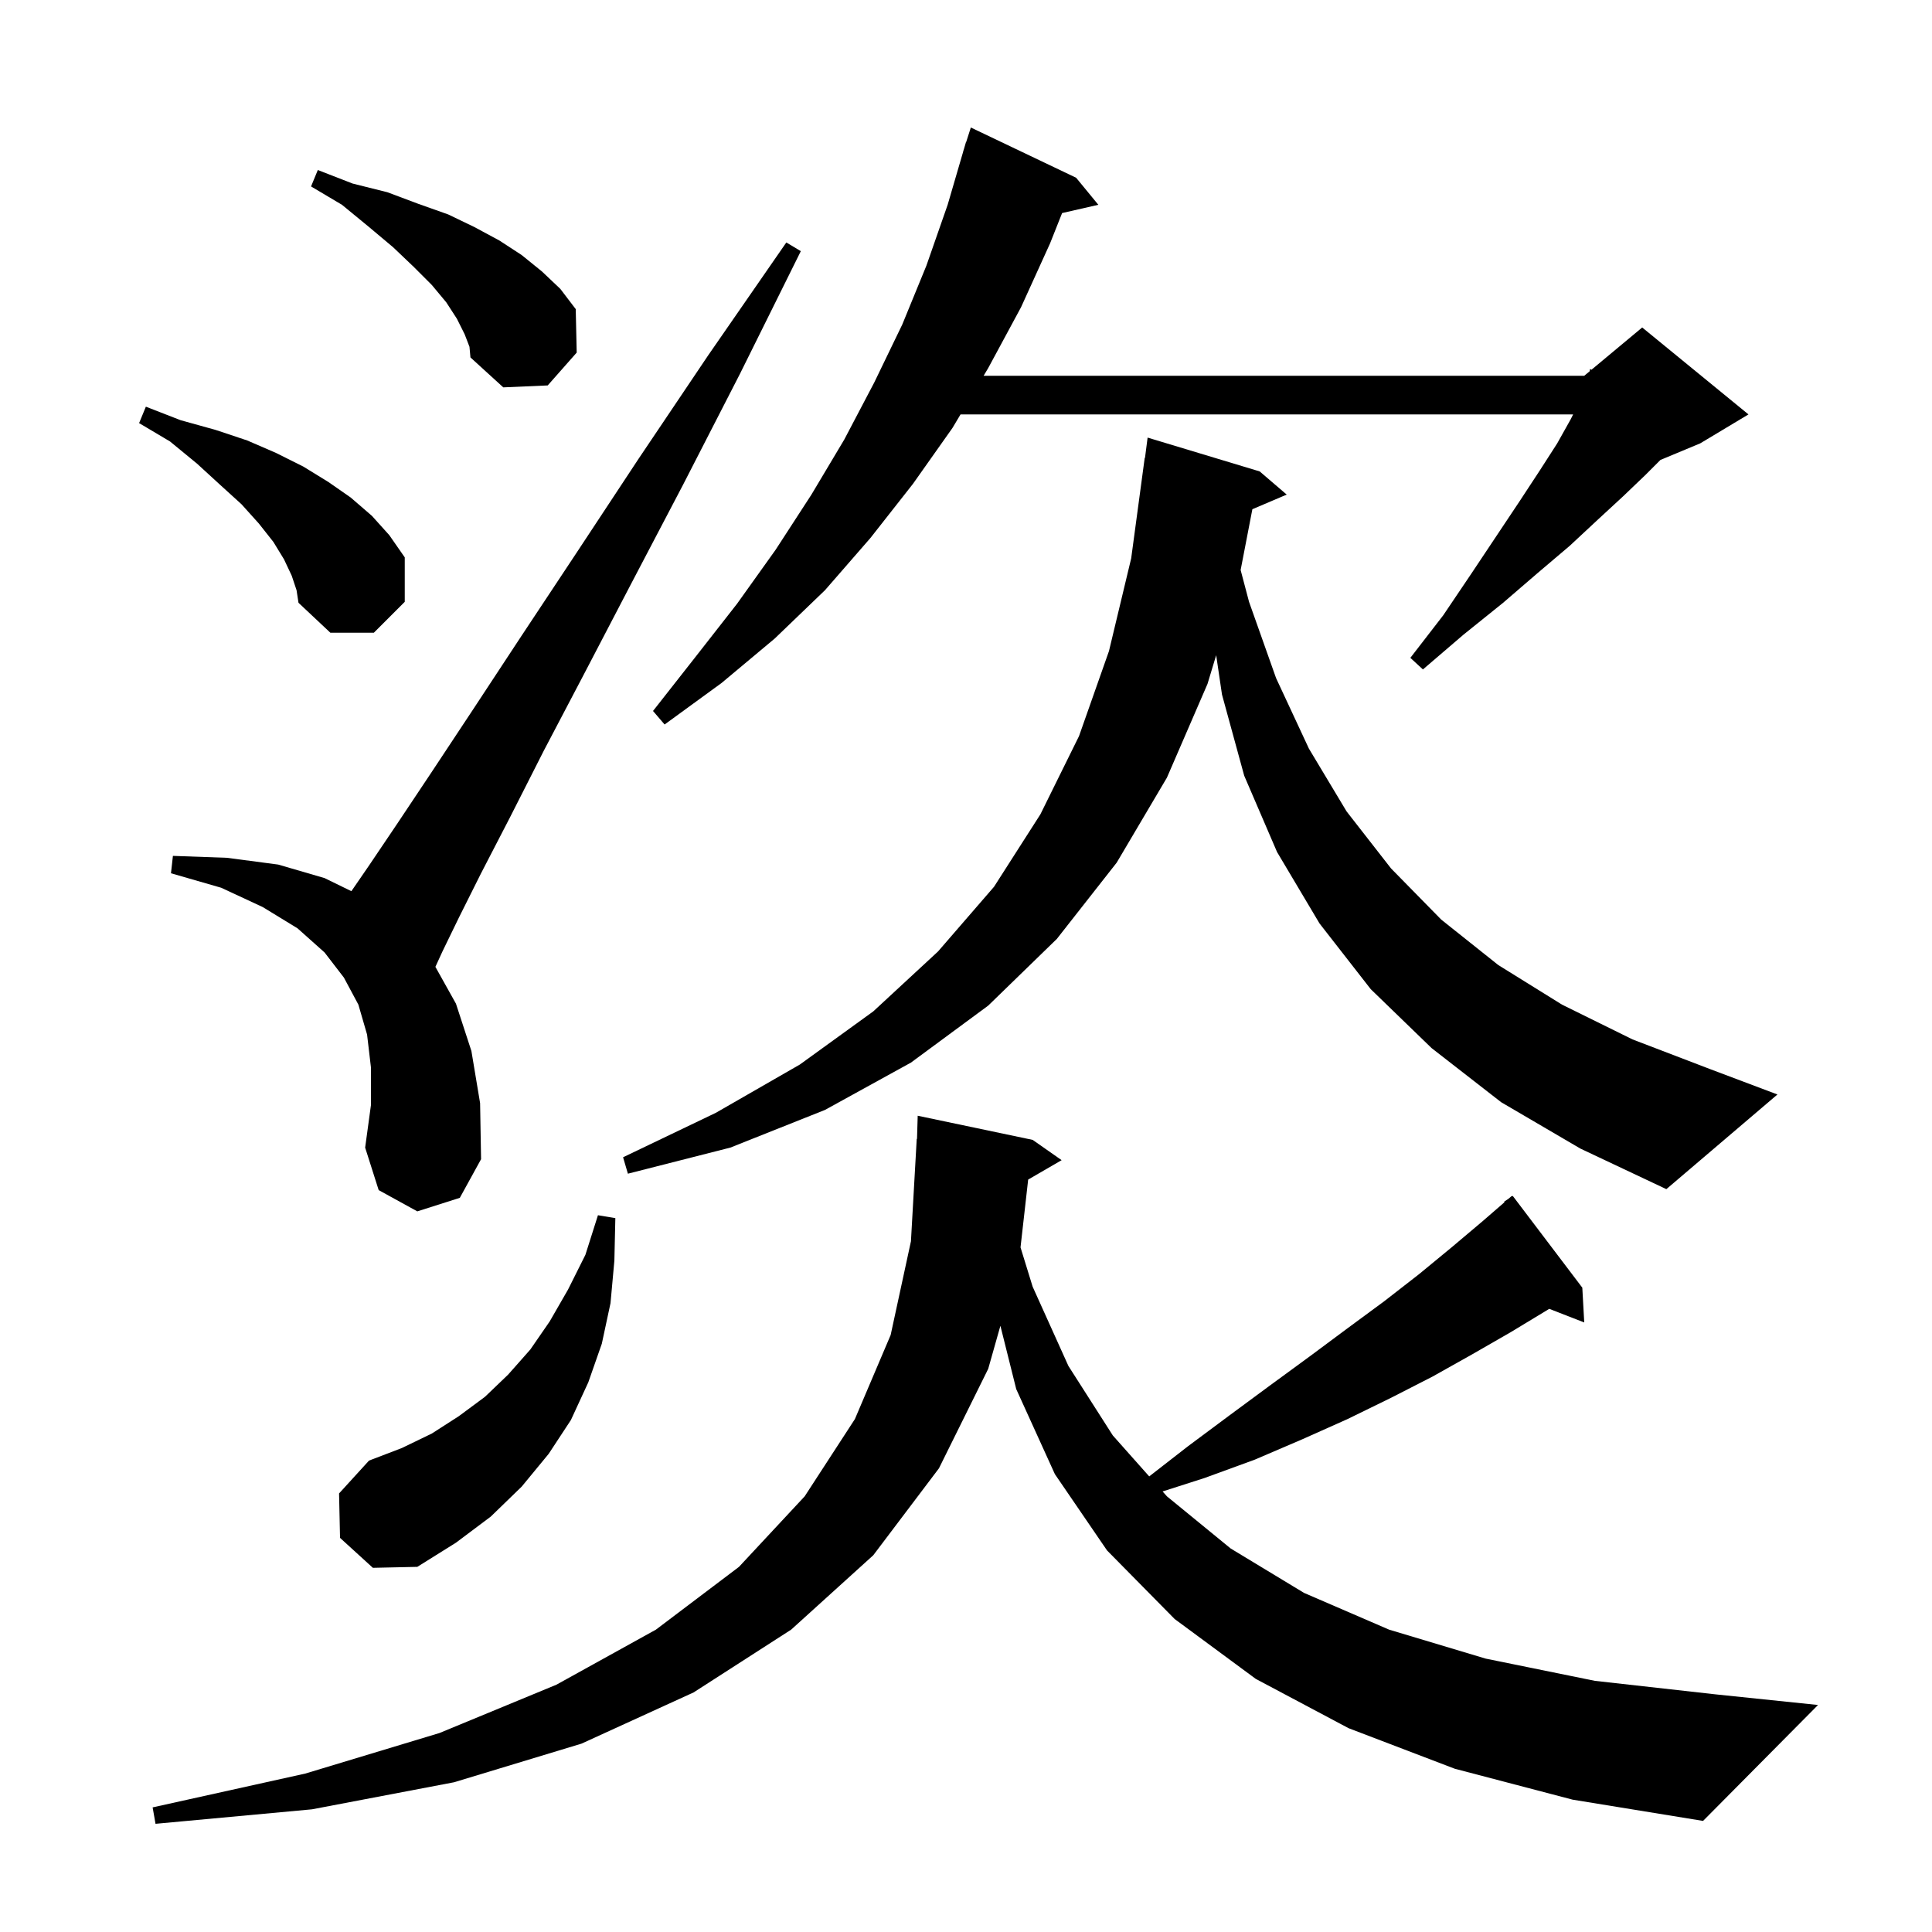 <svg xmlns="http://www.w3.org/2000/svg" xmlns:xlink="http://www.w3.org/1999/xlink" version="1.1" baseProfile="full" viewBox="0 0 200 200" width="200" height="200"><g fill="currentColor"><path d="M 150.6 183.1 L 139.6 178.9 L 130.0 173.8 L 121.6 167.6 L 114.6 160.5 L 109.2 152.6 L 105.2 143.8 L 103.561 137.246 L 102.3 141.7 L 97.2 152.0 L 90.4 161.0 L 81.9 168.7 L 71.8 175.2 L 60.2 180.5 L 47.0 184.5 L 32.3 187.3 L 16.1 188.8 L 15.8 187.1 L 31.6 183.6 L 45.5 179.4 L 57.6 174.4 L 67.9 168.7 L 76.5 162.2 L 83.3 154.9 L 88.5 146.9 L 92.2 138.2 L 94.3 128.5 L 94.9 117.9 L 94.929 117.9 L 95.0 115.5 L 106.9 118.0 L 109.9 120.1 L 106.436 122.109 L 105.644 129.128 L 106.9 133.2 L 110.6 141.4 L 115.2 148.6 L 118.966 152.837 L 123.0 149.7 L 127.3 146.5 L 131.5 143.4 L 135.6 140.4 L 139.5 137.5 L 143.3 134.7 L 146.9 131.9 L 150.3 129.1 L 153.5 126.4 L 155.747 124.452 L 155.7 124.4 L 156.167 124.089 L 156.5 123.8 L 156.534 123.844 L 156.6 123.8 L 163.8 133.3 L 164.0 136.9 L 160.373 135.489 L 160.2 135.6 L 156.4 137.9 L 152.4 140.2 L 148.3 142.5 L 144.0 144.7 L 139.5 146.9 L 134.8 149.0 L 129.9 151.1 L 124.7 153.0 L 120.351 154.395 L 120.8 154.9 L 127.4 160.3 L 135.0 164.9 L 143.8 168.7 L 153.8 171.7 L 165.1 174.0 L 177.6 175.4 L 188.2 176.5 L 176.3 188.5 L 162.8 186.3 Z M 35.2 159.2 L 35.1 154.6 L 38.2 151.2 L 41.6 149.9 L 44.7 148.4 L 47.5 146.6 L 50.2 144.6 L 52.6 142.3 L 54.9 139.7 L 56.9 136.8 L 58.8 133.5 L 60.6 129.9 L 61.9 125.8 L 63.7 126.1 L 63.6 130.5 L 63.2 134.9 L 62.3 139.1 L 60.9 143.1 L 59.1 147.0 L 56.8 150.5 L 54.0 153.9 L 50.8 157.0 L 47.2 159.7 L 43.2 162.2 L 38.6 162.3 Z M 155.4 114.1 L 148.2 108.5 L 141.9 102.4 L 136.6 95.6 L 132.2 88.2 L 128.8 80.3 L 126.5 71.9 L 125.898 67.825 L 125.0 70.8 L 120.8 80.5 L 115.6 89.3 L 109.4 97.2 L 102.3 104.1 L 94.3 110.0 L 85.4 114.9 L 75.6 118.8 L 65.0 121.5 L 64.5 119.8 L 74.1 115.2 L 82.8 110.2 L 90.4 104.7 L 97.1 98.5 L 102.9 91.8 L 107.7 84.3 L 111.7 76.2 L 114.8 67.4 L 117.1 57.8 L 118.5 47.4 L 118.529 47.403 L 118.8 45.3 L 130.4 48.8 L 133.2 51.2 L 129.645 52.714 L 128.43 59.009 L 129.3 62.3 L 132.1 70.2 L 135.5 77.5 L 139.4 84.0 L 144.0 89.9 L 149.2 95.2 L 155.1 99.9 L 161.7 104.0 L 169.0 107.6 L 177.1 110.7 L 184.0 113.3 L 172.5 123.1 L 163.6 118.9 Z M 43.2 125.4 L 39.2 123.2 L 37.8 118.8 L 38.4 114.4 L 38.4 110.5 L 38.0 107.1 L 37.1 104.0 L 35.6 101.2 L 33.6 98.6 L 30.8 96.1 L 27.2 93.9 L 22.9 91.9 L 17.7 90.4 L 17.9 88.6 L 23.5 88.8 L 28.8 89.5 L 33.6 90.9 L 36.375 92.255 L 38.2 89.6 L 41.1 85.3 L 44.7 79.9 L 49.0 73.4 L 54.0 65.8 L 59.7 57.2 L 66.1 47.5 L 73.3 36.8 L 81.4 25.1 L 82.9 26.0 L 76.6 38.7 L 70.7 50.2 L 65.3 60.5 L 60.5 69.7 L 56.3 77.7 L 52.8 84.6 L 49.8 90.4 L 47.5 95.0 L 45.8 98.5 L 45.072 100.088 L 47.2 103.9 L 48.8 108.8 L 49.7 114.2 L 49.8 120.0 L 47.6 124.0 Z M 111.4 18.4 L 113.7 21.2 L 109.949 22.056 L 108.7 25.2 L 105.7 31.8 L 102.3 38.1 L 101.823 38.9 L 164.0 38.9 L 164.565 38.429 L 164.6 38.2 L 164.75 38.275 L 170.0 33.9 L 181.0 42.9 L 176.0 45.9 L 171.886 47.614 L 170.3 49.2 L 168.0 51.4 L 165.4 53.8 L 162.5 56.5 L 159.2 59.3 L 155.6 62.4 L 151.5 65.7 L 147.3 69.3 L 146.0 68.1 L 149.4 63.7 L 152.3 59.4 L 157.3 51.9 L 159.4 48.7 L 161.2 45.9 L 162.6 43.4 L 162.85 42.9 L 99.435 42.9 L 98.6 44.3 L 94.5 50.1 L 90.1 55.7 L 85.4 61.1 L 80.2 66.1 L 74.7 70.7 L 68.8 75.0 L 67.6 73.6 L 72.0 68.0 L 76.3 62.5 L 80.3 56.9 L 84.0 51.2 L 87.4 45.5 L 90.5 39.6 L 93.4 33.6 L 95.9 27.5 L 98.1 21.2 L 99.707 15.702 L 99.7 15.7 L 99.789 15.422 L 100.0 14.7 L 100.018 14.706 L 100.5 13.2 Z M 30.2 59.6 L 29.4 57.9 L 28.3 56.1 L 26.8 54.2 L 25.0 52.2 L 22.8 50.2 L 20.4 48.0 L 17.6 45.7 L 14.4 43.8 L 15.1 42.1 L 18.7 43.5 L 22.3 44.5 L 25.6 45.6 L 28.6 46.9 L 31.4 48.3 L 34.0 49.9 L 36.3 51.5 L 38.5 53.4 L 40.3 55.4 L 41.9 57.7 L 41.9 62.3 L 38.7 65.5 L 34.2 65.5 L 30.9 62.4 L 30.7 61.1 Z M 48.1 34.6 L 47.3 33.0 L 46.2 31.3 L 44.7 29.5 L 42.8 27.6 L 40.7 25.6 L 38.2 23.5 L 35.4 21.2 L 32.2 19.3 L 32.9 17.6 L 36.5 19.0 L 40.1 19.9 L 43.3 21.1 L 46.4 22.2 L 49.1 23.5 L 51.7 24.9 L 54.0 26.4 L 56.1 28.1 L 58.0 29.9 L 59.6 32.0 L 59.7 36.5 L 56.7 39.9 L 52.1 40.1 L 48.7 37.0 L 48.6 35.9 Z "/></g></svg>